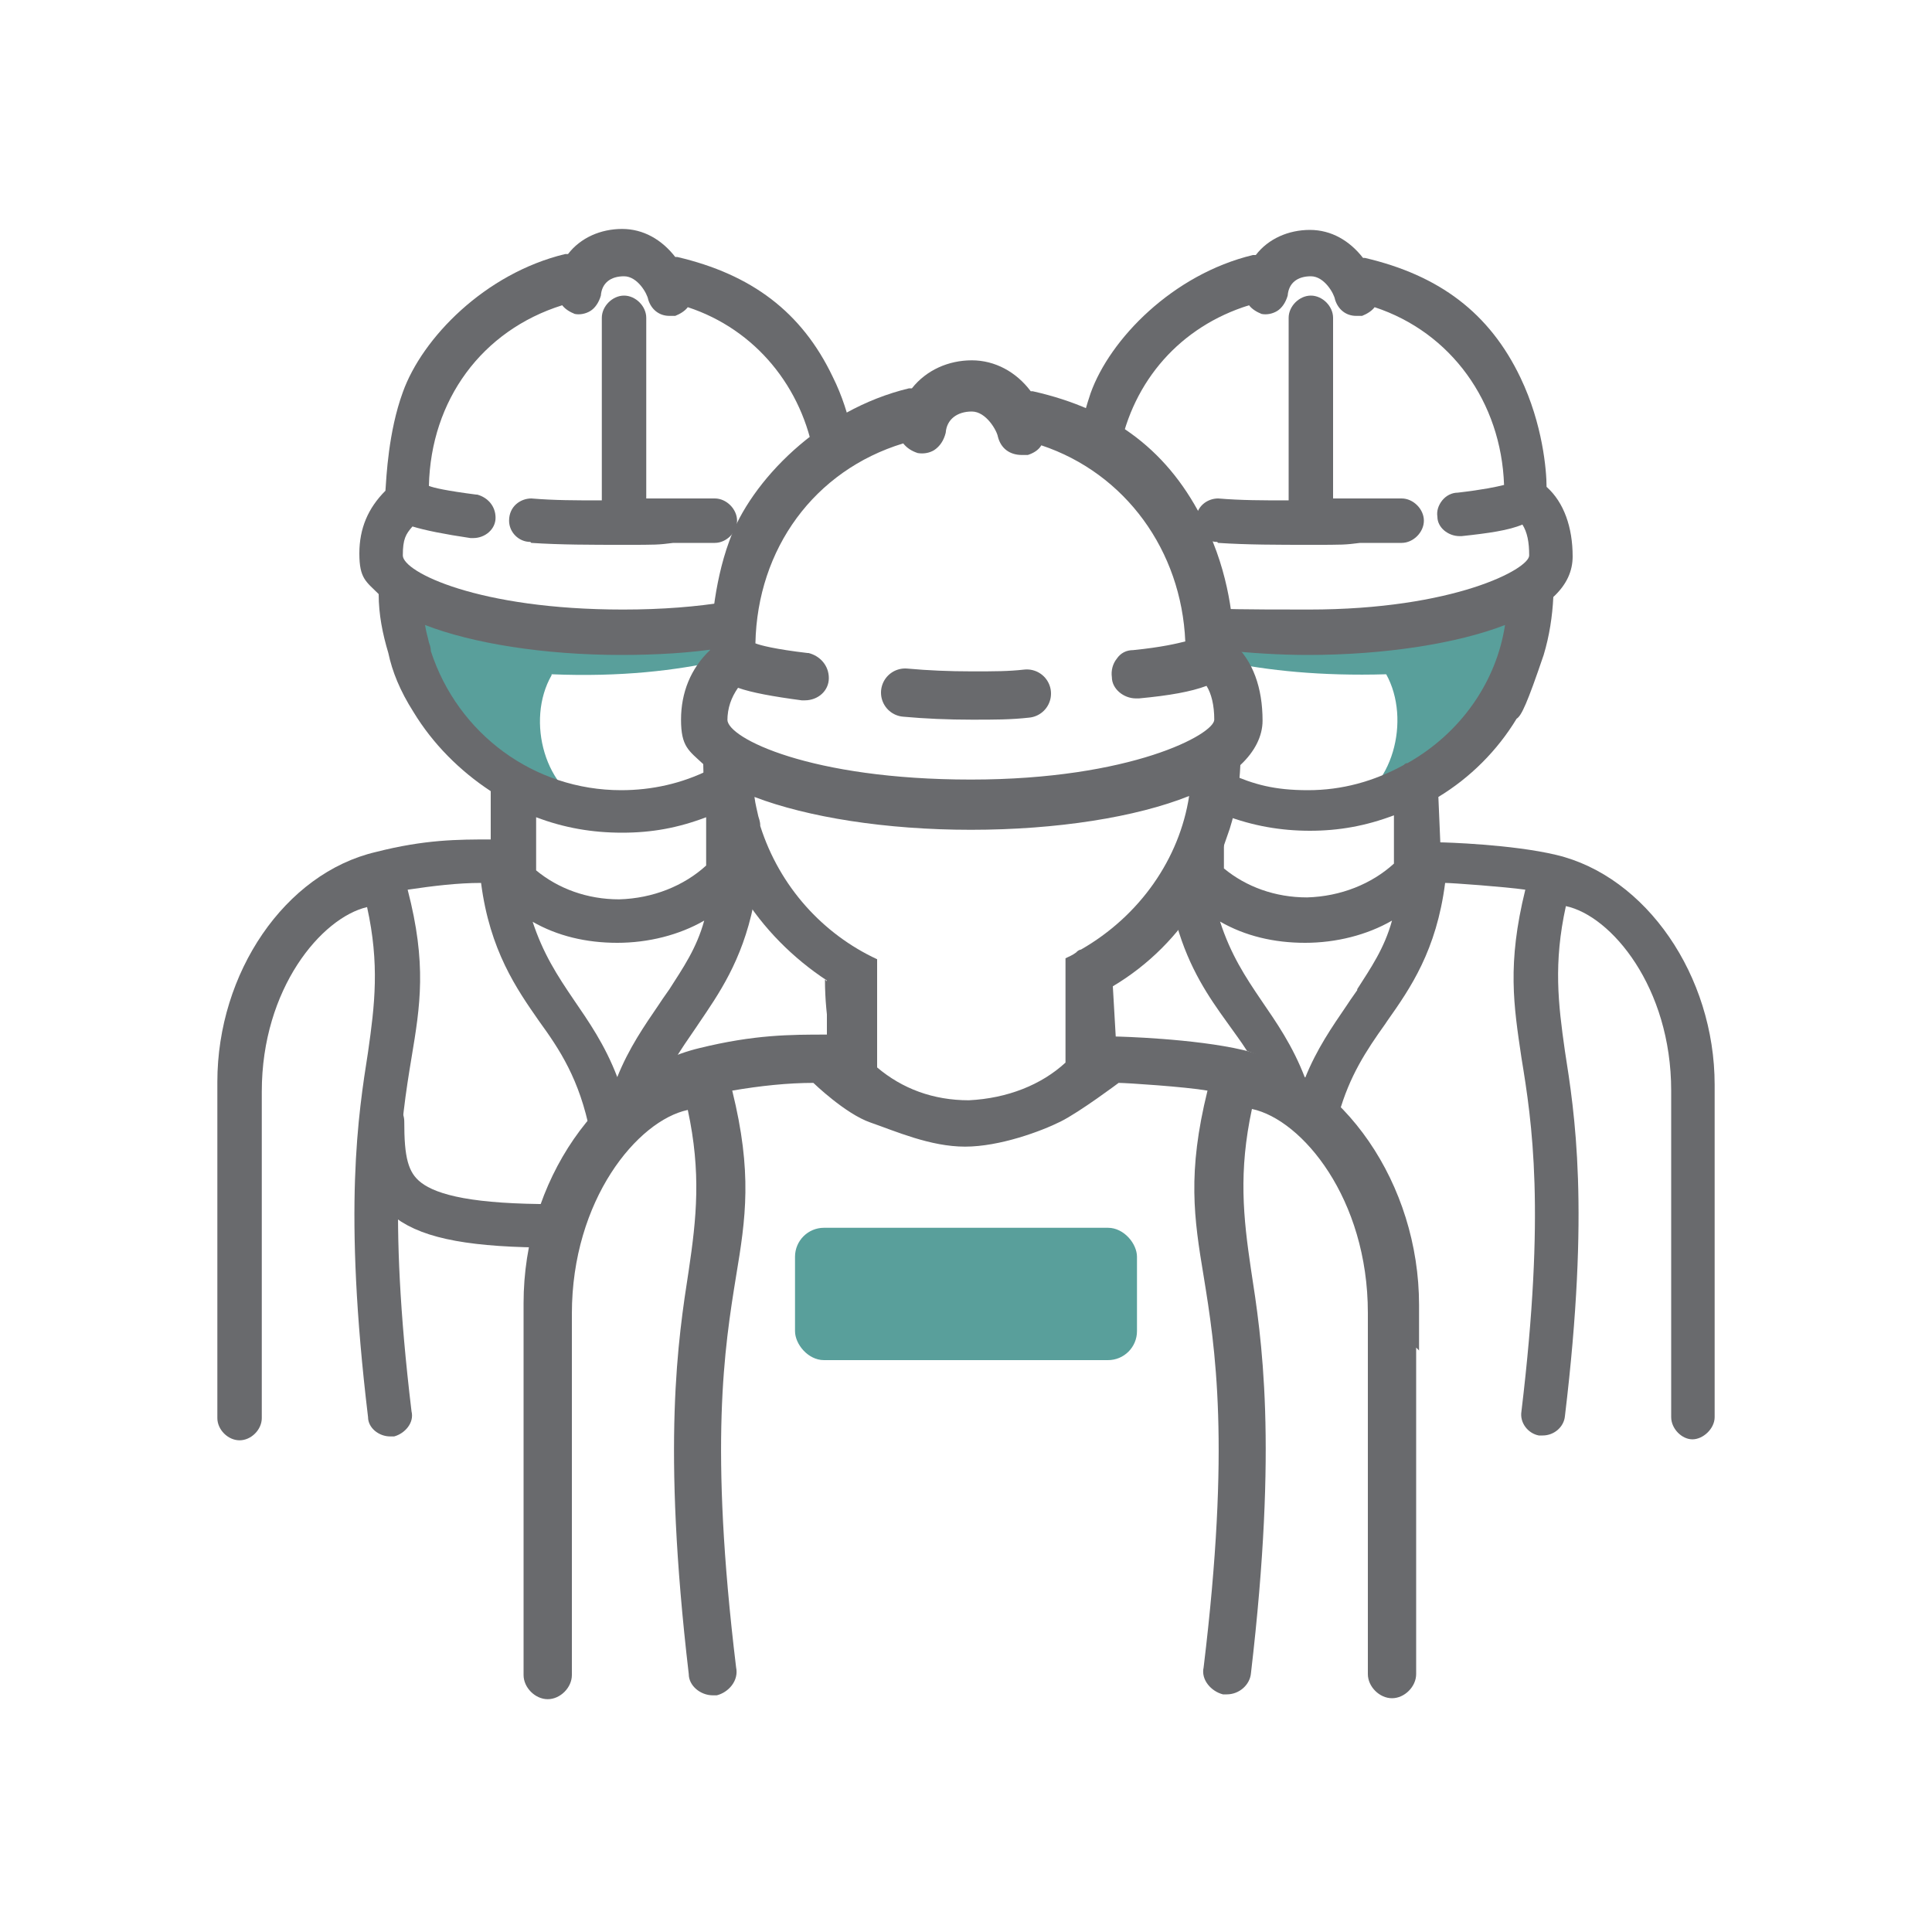 <?xml version="1.0" encoding="UTF-8"?> <svg xmlns="http://www.w3.org/2000/svg" id="Layer_1" version="1.1" viewBox="0 0 200 200"><defs><style> .st0 { stroke-width: 5px; } .st0, .st1 { fill: none; stroke: #696a6d; stroke-linecap: round; stroke-linejoin: round; } .st1 { stroke-width: 4.5px; } .st2 { fill: #696a6d; } .st3 { fill: #599f9b; } </style></defs><path class="st3" d="M57.1,69.8c7.2.3,12.9-.4,17.4-1.4,0-.8.1-1.9.3-3.3l-6,.9c-9.9,0-19.8-.8-26.2-4.1,1.5,14.2,10.2,20.2,18.9,21.8-5.1-1.7-7.1-9.1-4.4-13.8Z"></path><path class="st3" d="M131.8,65.9l-5.5-.8c.2,1.4.2,2.4.3,3.1.1.1.2.2.3.3,4.3.9,9.8,1.5,16.6,1.3,2.6,4.7.7,12.1-4.4,13.8,8.7-1.6,17.5-7.5,18.9-21.8-6.4,3.4-16.2,4.1-26.2,4.1Z"></path><g><path class="st2" d="M55,56.2h0c3,.2,6.2.2,9.6.2s3.5,0,5.1-.2h4.3c1.2,0,2.3-1.1,2.3-2.3s-1.1-2.3-2.3-2.3h-7.1v-18.7c0-1.2-1.1-2.3-2.3-2.3s-2.3,1.1-2.3,2.3v18.9c-2.7,0-4.9,0-7.3-.2-1.1,0-2.3.8-2.3,2.3,0,1.2,1,2.2,2.2,2.2Z"></path><path class="st2" d="M126.1,56.2h0c3,.2,6.2.2,9.6.2s3.5,0,5.1-.2h4.3c1.2,0,2.3-1.1,2.3-2.3s-1.1-2.3-2.3-2.3h-7.1v-18.7c0-1.2-1.1-2.3-2.3-2.3s-2.3,1.1-2.3,2.3v18.9c-2.7,0-4.9,0-7.3-.2-1.1,0-2.3.8-2.3,2.3,0,1.2,1,2.2,2.2,2.2Z"></path><path class="st2" d="M146.9,139.8c0-1.4,0-2.8,0-4.7,0-12.5-7.8-23.9-18.2-26.4-5.1-1.2-12.9-1.4-13.2-1.4l-.3-5.2c3.7-2.2,6.8-5.3,9-9,.6-.3,1.2-1.8,3.1-7.3.7-2.2,1-4.4,1.1-6.6,1.5-1.4,2.3-3,2.3-4.6,0-3.4-1-6.2-3-8,0-1.9-.4-7.2-3-12.4-3.6-7.4-9.3-11.8-17.8-13.7h-.2c-1.5-2-3.7-3.2-6.1-3.2s-4.7,1-6.2,2.9h-.3c-9.2,2.2-16.4,9.6-18.6,15.8-1.7,4.6-1.9,9.7-2,11.3-2,1.9-3,4.4-3,7.2s.8,3.2,2.3,4.6c0,2.3.4,4.5,1.1,6.7.4,2.1,1.4,4.4,2.9,6.7,2.2,3.6,5.3,6.7,8.8,9v5.6c-3.8,0-7.5,0-13.2,1.4-10.4,2.5-18.2,13.8-18.2,26.4s0,3.4,0,4.7c0,2.6,0,4.9,0,9.7v24.1c0,1.3,1.2,2.5,2.5,2.5s2.5-1.2,2.5-2.5v-37.4c0-11.8,6.8-20,12-21.1,1.4,6.5.9,11.2.1,16.6-1.1,7.1-2.8,17.9,0,41.8,0,1.2,1.2,2.2,2.5,2.2h.4c1.2-.3,2.3-1.5,2-2.9-2.8-23.1-1.2-33.1,0-40.5,1-6,1.7-10.7-.4-19.2,2.9-.5,5.8-.8,8.4-.8,0,0,3.3,3.2,5.9,4.1,2.6.9,6.2,2.5,9.8,2.5s7.9-1.6,9.9-2.6,6-4,6-4c.8,0,6.9.4,9.2.8-2.1,8.5-1.4,13.2-.4,19.2,1.2,7.4,2.8,17.4,0,40.5-.3,1.3.8,2.5,2,2.8h.4c1.3,0,2.4-1,2.5-2.2,2.8-23.9,1.1-34.7,0-41.8-.8-5.4-1.3-10.1.1-16.6,5.2,1.1,12,9.3,12,21.1v37.4c0,1.3,1.2,2.5,2.5,2.5s2.5-1.2,2.5-2.5v-24.1c0-4.8,0-7,0-9.7ZM75.3,74.6c0-1.3.4-2.4,1.1-3.4,1.4.5,3.6.9,6.6,1.3h.3c1.4,0,2.5-1,2.5-2.3s-.9-2.3-2.1-2.6h-.1c-3.4-.4-4.9-.8-5.4-1,.2-9.8,6.1-17.9,15.3-20.7.4.5.9.8,1.5,1,.6.1,1.2,0,1.7-.3.6-.4,1-1,1.2-1.8h0c.1-1.4,1.2-2.2,2.7-2.2s2.6,2,2.7,2.6c.3,1.2,1.2,1.9,2.5,1.9h.6c.6-.2,1.1-.5,1.4-1,8.7,2.9,14.5,10.9,14.9,20.3-.8.2-2.4.6-5.4.9-.7,0-1.3.3-1.7.9-.4.5-.6,1.2-.5,1.9,0,1.2,1.2,2.2,2.5,2.2h.3c3.2-.3,5.4-.7,7-1.3.5.8.8,2,.8,3.5s-8.6,6.2-25.2,6.2-25.2-4.3-25.2-6.2ZM111.4,98.6h0c-.4.3-.7.4-1.1.6v10.8c-2.5,2.3-6,3.7-10,3.9-3.7,0-6.9-1.2-9.5-3.4v-11.2c-5.6-2.6-10.1-7.5-12.1-13.8,0-.2,0-.4-.2-1-.1-.5-.3-1.2-.4-2,5.5,2.1,13.6,3.4,22.4,3.4,8.9,0,17.1-1.3,22.6-3.5-1,6.5-5.1,12.4-11.2,15.9-.1,0-.3.1-.4.2Z"></path><path class="st0" d="M93.7,71.7c2.2.2,4.5.3,6.9.3s3.9,0,5.7-.2"></path><path class="st1" d="M39.6,116.1c0,7.3,1.2,10.8,17.7,10.8"></path></g><rect class="st3" x="82.3" y="127.1" width="35.4" height="13.7" rx="3" ry="3"></rect><g><path class="st2" d="M69.7,110c.7-1.3,1.6-2.5,2.4-3.7l.2-.3c2.1-3.1,4.5-6.5,5.7-12.3-.1-.2-.2-.3-.3-.5-1.5-2.3-2.4-4.5-2.8-6.5-.6-2.1-1-4.2-1-6.5-.2-.2-.3-.3-.5-.5-2.8,1.4-5.9,2.1-9.1,2.1-9,0-16.9-5.8-19.7-14.4,0-.1,0-.4-.2-.9-.1-.5-.3-1.1-.4-1.8,4.9,1.9,12.3,3.1,20.3,3.1,3.6,0,7.1-.2,10.3-.7,0-1.2.3-2.9.6-4.8-3,.5-6.6.8-10.7.8-15,0-22.8-3.9-22.8-5.6s.3-2.2,1-3c1.3.4,3.3.8,6,1.2h.3c1.2,0,2.3-.9,2.3-2.1s-.8-2.1-1.9-2.4h-.1c-3.1-.4-4.4-.7-4.9-.9.2-8.9,5.5-16.1,13.8-18.7.3.4.8.7,1.3.9.5.1,1.1,0,1.6-.3.5-.3.9-.9,1.1-1.6h0c.1-1.3,1-2,2.4-2s2.4,1.8,2.5,2.4c.3,1,1.1,1.7,2.2,1.7h.6c.5-.2,1-.5,1.3-.9,7,2.3,11.9,8.3,13.1,15.6,1.2-1,2.5-1.8,3.9-2.6-.4-1.8-1-3.8-2-5.8-3.2-6.7-8.4-10.6-16.1-12.4h-.2c-1.4-1.8-3.3-2.9-5.5-2.9s-4.3.9-5.6,2.6h-.3c-8.3,2-14.8,8.7-16.8,14.3-1.5,4.1-1.7,8.8-1.8,10.2-1.8,1.8-2.7,3.9-2.7,6.5s.7,2.9,2,4.2c0,2.1.4,4.1,1,6.1.4,1.9,1.2,3.9,2.6,6.1,2,3.3,4.8,6.1,8,8.2v5c-3.4,0-6.8,0-11.9,1.3-9.4,2.2-16.4,12.5-16.4,23.8s0,3,0,4.3c0,2.4,0,4.4,0,8.7v21.8c0,1.2,1.1,2.3,2.3,2.3s2.3-1.1,2.3-2.3v-33.8c0-10.7,6.2-18,10.9-19.1,1.3,5.9.8,10.1.1,15-1,6.4-2.6,16.2,0,37.8,0,1.1,1.1,2,2.3,2h.4c1.1-.3,2.1-1.4,1.8-2.6-2.5-20.8-1.1-30,0-36.6.9-5.4,1.6-9.7-.4-17.4,2.7-.4,5.2-.7,7.6-.7.9,7,3.7,11,6,14.3,2.1,2.9,4.2,6,5.3,11.6,2.3-3.3,5.2-5.9,8.6-7.6ZM55.5,84.6c2.9,1.1,5.8,1.6,8.9,1.6s5.8-.5,8.7-1.6v5c-2.3,2.1-5.5,3.4-9,3.5-3.3,0-6.3-1.1-8.6-3v-5.5ZM55.1,95.4c2.6,1.5,5.6,2.2,8.8,2.2s6.4-.8,9-2.3c-.8,2.9-2.2,4.9-3.6,7.1-.2.3-.5.7-.7,1l-.4.6c-1.5,2.2-3.1,4.5-4.3,7.5-1.3-3.4-3-5.8-4.5-8-1.7-2.5-3.2-4.8-4.3-8.2Z"></path><path class="st2" d="M79.7,51.2c-.6,0-1.2.3-1.6.8-.4.5-.6,1.1-.5,1.7,0,.3.1.6.3.9.7-1.2,1.6-2.4,2.6-3.5-.3,0-.6,0-.9.1Z"></path><path class="st2" d="M86.1,101.9c-.3-.2-.5-.3-.7-.5,0,2.1.2,3.9.5,5.9,0,0,.2,0,.3,0v-5.4Z"></path></g><g><path class="st2" d="M177.5,116.6c0-1.2,0-2.5,0-4.3,0-11.3-7.1-21.6-16.4-23.8-4.6-1.1-11.6-1.3-12-1.3l-.2-4.7c3.3-2,6.1-4.8,8.1-8.1.5-.3,1.1-1.6,2.8-6.6.6-2,.9-4,1-6,1.4-1.3,2-2.7,2-4.2,0-3-.9-5.6-2.7-7.2,0-1.7-.4-6.5-2.7-11.3-3.2-6.7-8.4-10.6-16.1-12.4h-.2c-1.4-1.8-3.3-2.9-5.5-2.9s-4.3.9-5.6,2.6h-.3c-8.3,2-14.8,8.7-16.8,14.3-.4,1.2-.8,2.5-1,3.7,1.4.6,2.8,1.3,4,2.2,1.4-7.2,6.3-12.8,13.4-15,.3.4.8.7,1.3.9.5.1,1.1,0,1.6-.3.5-.3.9-.9,1.1-1.6h0c.1-1.3,1-2,2.4-2s2.4,1.8,2.5,2.4c.3,1,1.1,1.7,2.2,1.7h.6c.5-.2,1-.5,1.3-.9,7.9,2.6,13.1,9.8,13.4,18.4-.8.2-2.2.5-4.8.8-.6,0-1.2.3-1.6.8-.4.5-.6,1.1-.5,1.7,0,1.1,1.1,2,2.3,2h.2c2.8-.3,4.9-.6,6.3-1.2.5.8.7,1.8.7,3.2s-7.8,5.6-22.8,5.6-6.9-.2-9.6-.6c.4,2,.6,3.7.7,4.8,2.8.3,5.8.5,8.8.5,8,0,15.5-1.2,20.4-3.1-.9,5.9-4.6,11.2-10.1,14.3-.1,0-.2,0-.4.2h0c-3.1,1.7-6.4,2.6-9.9,2.6s-5.6-.6-8.1-1.7c0,0,0,0,0,0,0,1.4-.2,2.9-.5,4.3,2.9,1.1,5.8,1.6,8.8,1.6s5.8-.5,8.7-1.6v5c-2.3,2.1-5.5,3.4-9,3.5-3.3,0-6.3-1.1-8.6-3v-5.2c-.1.6-.3,1.2-.5,1.8-1.7,5.3-2.4,6.7-2.9,7-.5.8-1,1.5-1.5,2.2,1.3,4.6,3.4,7.6,5.2,10.1.7,1,1.4,1.9,2.1,3,3.6,1.2,6.9,3.5,9.5,6.5,1.1-3.9,2.8-6.5,4.8-9.3l.2-.3c2.4-3.4,5.1-7.3,6-14.3.7,0,6.2.4,8.3.7-1.9,7.7-1.2,12-.4,17.4,1.1,6.7,2.5,15.8,0,36.6-.2,1.2.7,2.3,1.8,2.5h.4c1.2,0,2.2-.9,2.3-2,2.6-21.6,1-31.4,0-37.8-.7-4.9-1.2-9.1.1-15,4.7,1,10.9,8.4,10.9,19.1v33.8c0,1.2,1.1,2.3,2.2,2.3s2.3-1.1,2.3-2.3v-21.8c0-4.3,0-6.4,0-8.7ZM140.5,102.5c-.2.3-.5.7-.7,1l-.4.6c-1.5,2.2-3.1,4.5-4.3,7.5-1.3-3.4-3-5.8-4.5-8-1.7-2.5-3.2-4.8-4.3-8.2,2.6,1.5,5.6,2.2,8.8,2.2s6.4-.8,9-2.3c-.8,2.9-2.2,4.9-3.6,7.1Z"></path><path class="st2" d="M120.9,51.6c.5.6,1,1.3,1.4,2,0-.9-.6-1.7-1.4-2Z"></path></g></svg> 
